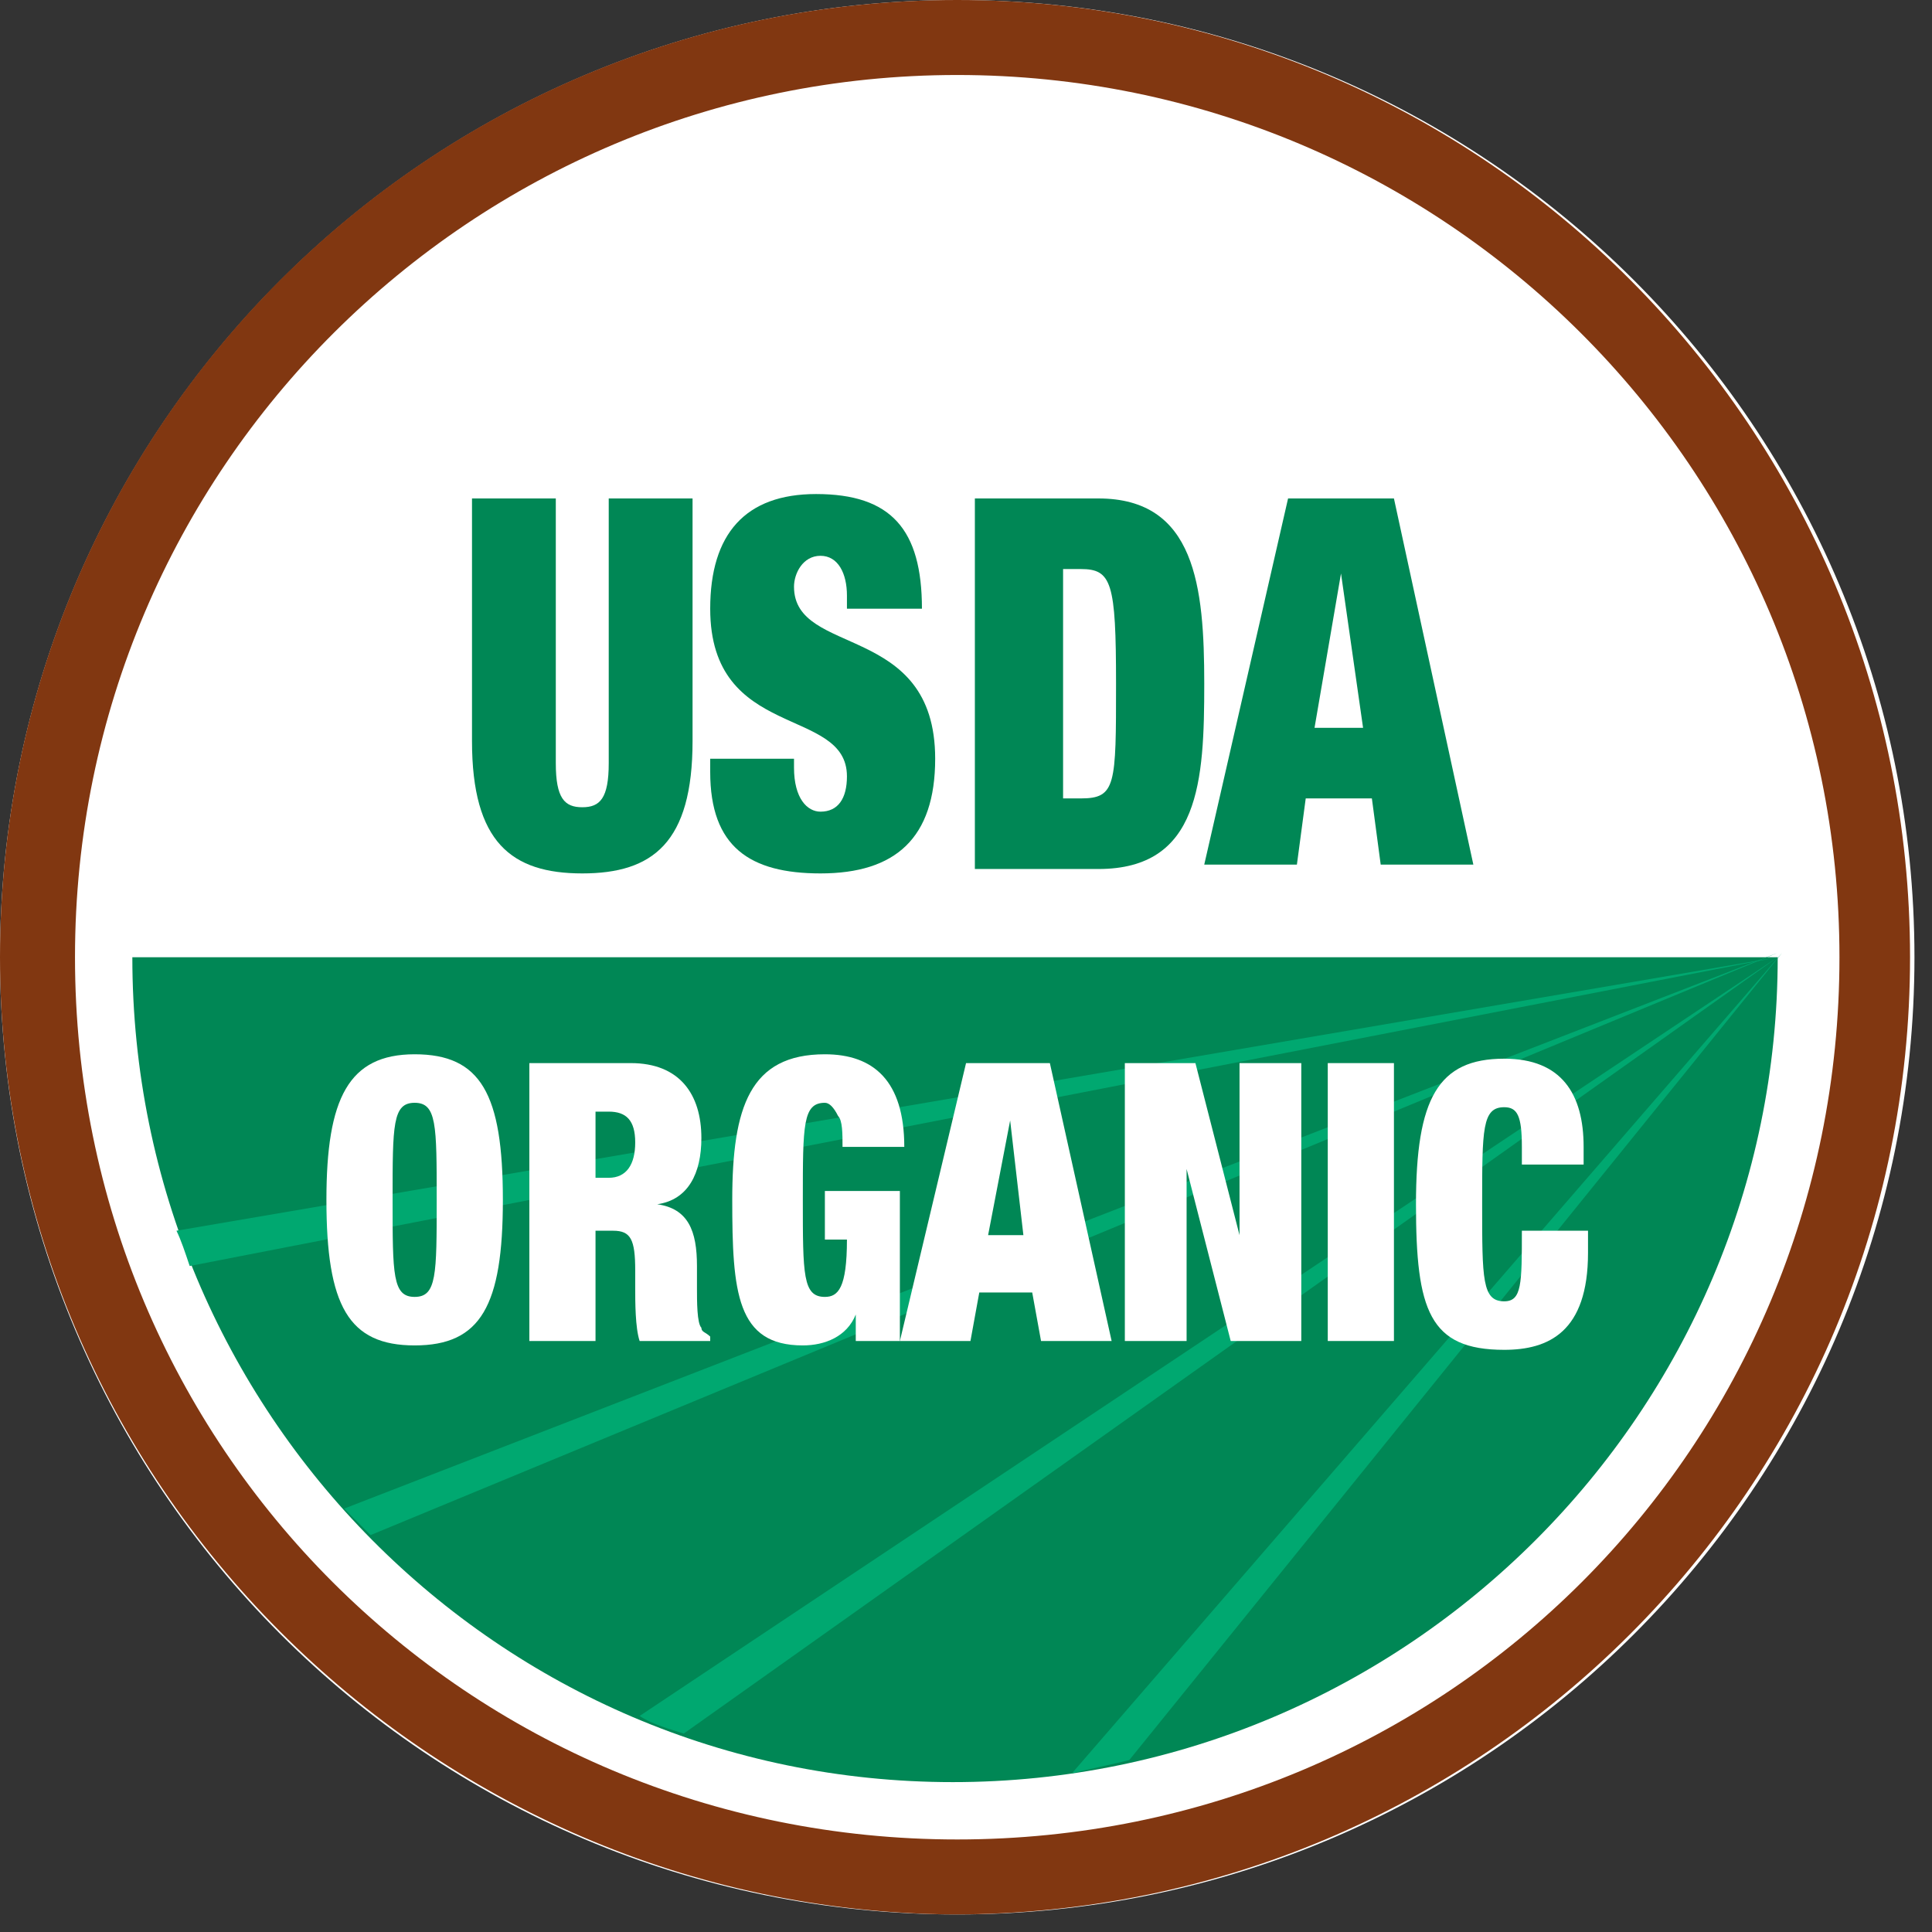 <?xml version="1.0" encoding="UTF-8"?> <svg xmlns="http://www.w3.org/2000/svg" width="88" height="88" viewBox="0 0 88 88" fill="none"><rect x="0" y="0" width="88" height="88" fill="#333333" stroke="none"/> <path d="M43.6 87.201C67.68 87.201 87.201 67.68 87.201 43.6C87.201 19.521 67.68 0 43.6 0C19.521 0 0 19.521 0 43.6C0 67.68 19.521 87.201 43.6 87.201Z" fill="white"></path> <path d="M80.972 43.6C80.972 64.296 64.095 81.173 43.399 81.173C22.704 81.173 6.028 64.296 6.028 43.6H80.972Z" fill="#008755"></path> <path d="M87 43.6C87 67.711 67.51 87.201 43.4 87.201C19.49 87 0 67.51 0 43.6C0 19.49 19.49 0 43.6 0C67.51 0 87 19.49 87 43.6ZM43.6 3.416C21.499 3.416 3.416 21.298 3.416 43.6C3.416 65.903 21.298 83.785 43.6 83.785C65.903 83.785 83.785 65.903 83.785 43.6C83.785 21.298 65.702 3.416 43.6 3.416Z" fill="#813711"></path> <path d="M8.64 57.665L80.972 43.6L8.037 56.058C8.238 56.459 8.439 57.062 8.64 57.665Z" fill="#00A870"></path> <path d="M16.878 69.922L80.972 43.4L15.672 68.716C16.074 69.118 16.476 69.52 16.878 69.922Z" fill="#00A870"></path> <path d="M31.143 78.963L80.972 43.6L29.134 78.159C29.737 78.561 30.541 78.762 31.143 78.963Z" fill="#00A870"></path> <path d="M51.437 80.169L81.173 43.4L48.825 80.772C49.628 80.571 50.633 80.37 51.437 80.169Z" fill="#00A870"></path> <path d="M25.316 22.704V34.76C25.316 36.367 25.718 36.769 26.522 36.769C27.326 36.769 27.727 36.367 27.727 34.76V22.704H31.545V33.755C31.545 38.376 29.737 39.783 26.522 39.783C23.307 39.783 21.499 38.376 21.499 33.755V22.704H25.316Z" fill="#008755"></path> <path d="M38.577 27.526V27.125C38.577 26.12 38.175 25.316 37.372 25.316C36.568 25.316 36.166 26.12 36.166 26.723C36.166 29.938 42.596 28.33 42.596 34.559C42.596 38.175 40.787 39.783 37.372 39.783C34.157 39.783 32.349 38.577 32.349 35.162V34.559H36.166V34.961C36.166 36.367 36.769 36.97 37.372 36.97C38.175 36.97 38.577 36.367 38.577 35.362C38.577 32.148 32.349 33.755 32.349 27.727C32.349 24.312 33.956 22.503 37.171 22.503C40.587 22.503 41.993 24.111 41.993 27.727H38.577V27.526Z" fill="#008755"></path> <path d="M44.404 22.704H50.03C54.45 22.704 54.852 26.723 54.852 31.143C54.852 35.563 54.651 39.582 50.03 39.582H44.404V22.704ZM48.422 36.367H49.226C50.834 36.367 50.834 35.764 50.834 31.143C50.834 26.522 50.633 25.919 49.226 25.919H48.422V36.367Z" fill="#008755"></path> <path d="M58.67 22.704H63.492L67.109 39.381H62.889L62.487 36.367H59.474L59.072 39.381H54.852L58.67 22.704ZM61.081 26.12L59.875 33.152H62.086L61.081 26.12Z" fill="#008755"></path> <path d="M18.887 48.021C21.901 48.021 22.905 49.829 22.905 54.651C22.905 59.473 21.901 61.282 18.887 61.282C15.873 61.282 14.868 59.473 14.868 54.651C14.868 50.03 15.873 48.021 18.887 48.021ZM18.887 59.072C19.891 59.072 19.891 58.067 19.891 54.651C19.891 51.236 19.891 50.231 18.887 50.231C17.882 50.231 17.882 51.236 17.882 54.651C17.882 58.067 17.882 59.072 18.887 59.072Z" fill="white"></path> <path d="M24.111 48.423H28.732C30.942 48.423 31.947 49.829 31.947 51.838C31.947 53.446 31.344 54.651 29.937 54.852C31.344 55.053 31.746 56.058 31.746 57.665V58.67C31.746 59.273 31.746 60.277 31.947 60.478C31.947 60.679 32.148 60.679 32.349 60.88V61.081H29.134C28.933 60.478 28.933 59.273 28.933 58.67V57.866C28.933 56.46 28.732 56.058 27.928 56.058H27.125V61.081H24.111V48.423ZM27.125 53.647H27.727C28.531 53.647 28.933 53.044 28.933 52.039C28.933 51.035 28.531 50.633 27.727 50.633H27.125V53.647Z" fill="white"></path> <path d="M37.171 54.249H40.988V61.081H38.979V59.875C38.577 60.88 37.572 61.282 36.568 61.282C33.554 61.282 33.353 58.871 33.353 54.651C33.353 50.432 34.157 48.021 37.572 48.021C39.783 48.021 41.189 49.226 41.189 52.24H38.376C38.376 51.637 38.376 51.035 38.175 50.834C37.974 50.432 37.773 50.231 37.572 50.231C36.568 50.231 36.568 51.236 36.568 54.651C36.568 58.067 36.568 59.072 37.572 59.072C38.175 59.072 38.577 58.67 38.577 56.46H37.572V54.249H37.171Z" fill="white"></path> <path d="M44.002 48.423H47.82L50.633 61.081H47.418L47.016 58.871H44.605L44.203 61.081H40.988L44.002 48.423ZM46.011 51.035L45.007 56.259H46.614L46.011 51.035Z" fill="white"></path> <path d="M51.034 48.423H54.45L56.459 56.259V48.423H59.272V61.081H56.057L54.048 53.245V61.081H51.235V48.423H51.034Z" fill="white"></path> <path d="M60.478 48.423H63.492V61.081H60.478V48.423Z" fill="white"></path> <path d="M69.319 52.24C69.319 50.834 69.118 50.432 68.515 50.432C67.51 50.432 67.51 51.437 67.51 54.852C67.51 58.268 67.51 59.273 68.515 59.273C69.319 59.273 69.319 58.469 69.319 56.058H72.332V57.062C72.332 60.679 70.524 61.483 68.515 61.483C65.099 61.483 64.496 59.674 64.496 54.852C64.496 50.03 65.501 48.222 68.515 48.222C71.127 48.222 72.132 49.829 72.132 52.24V53.044H69.319V52.24Z" fill="white"></path> </svg> 